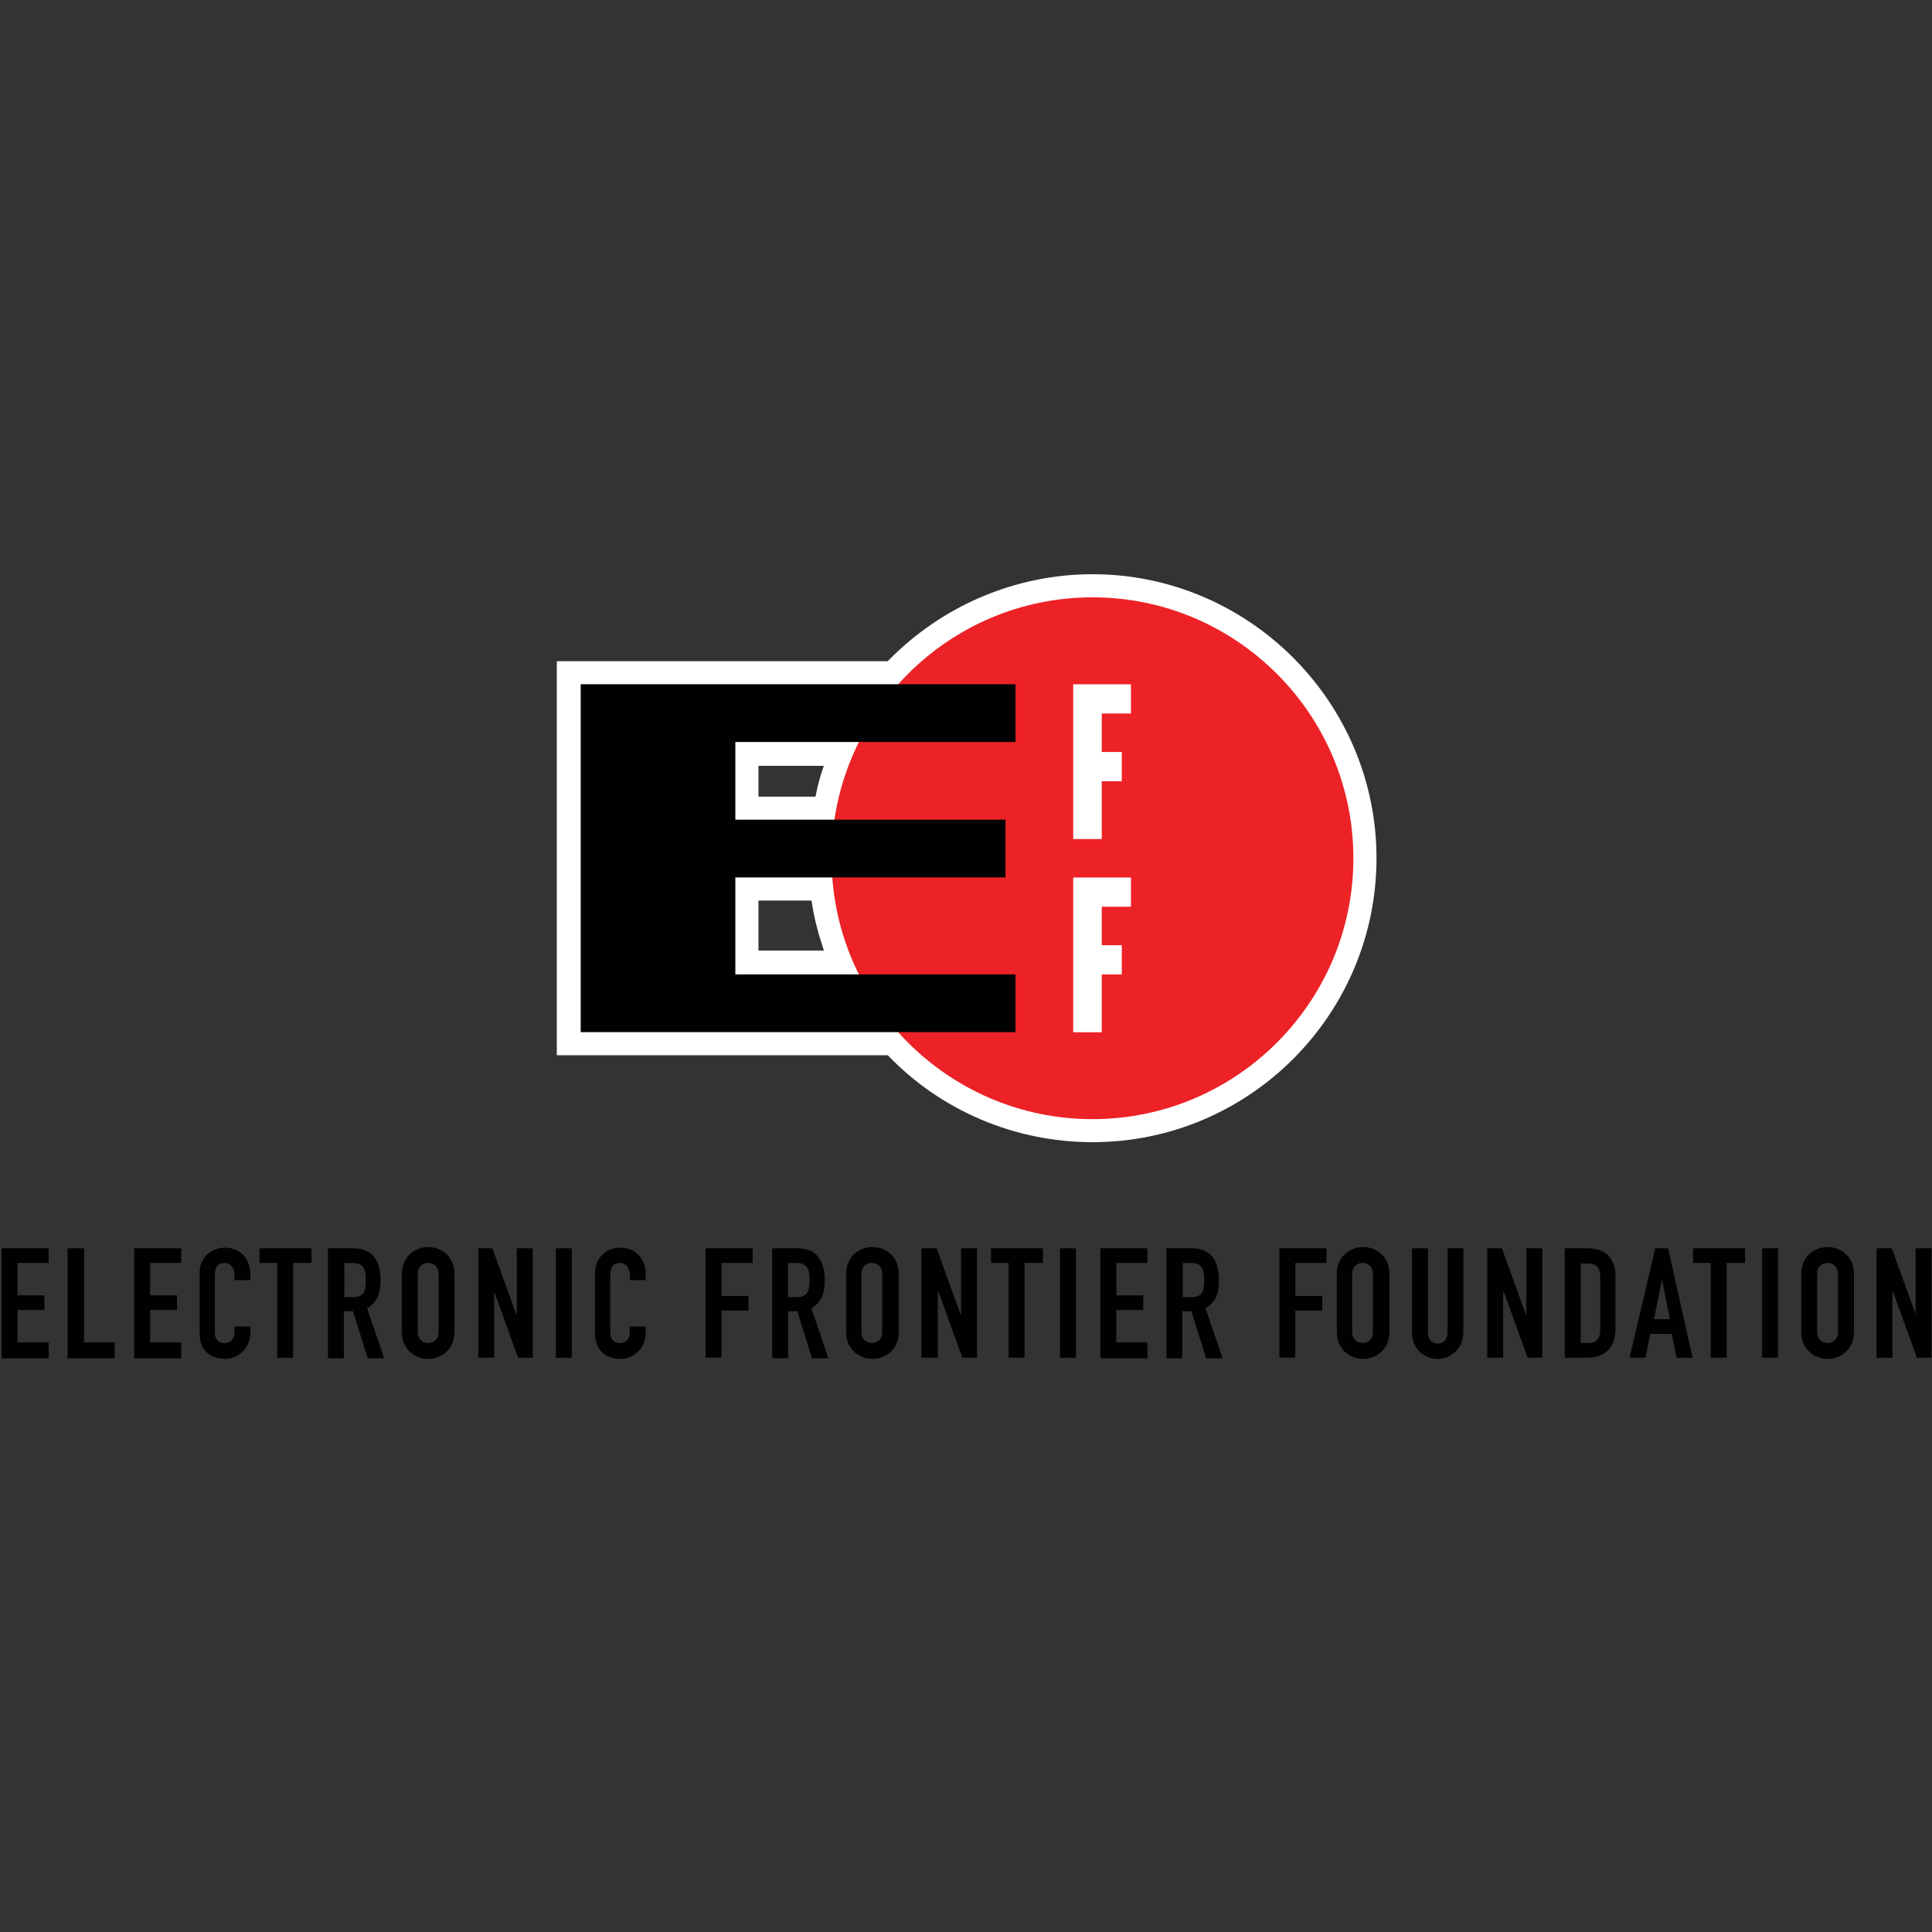 <?xml version="1.0" encoding="utf-8"?>
<!-- Generator: Adobe Illustrator 23.0.1, SVG Export Plug-In . SVG Version: 6.00 Build 0)  -->
<svg version="1.1" id="Layer_1" xmlns="http://www.w3.org/2000/svg" xmlns:xlink="http://www.w3.org/1999/xlink" x="0px" y="0px"
	 viewBox="0 0 1000 1000" style="enable-background:new 0 0 1000 1000;" xml:space="preserve">
<rect x="0" y="0" width="1000" height="1000" fill="#333333" stroke="none"/>
<style type="text/css">
	.st0{fill:#010101;}
	.st1{fill:#FFFFFF;}
	.st2{fill-rule:evenodd;clip-rule:evenodd;fill:#EC2227;}
	.st3{fill-rule:evenodd;clip-rule:evenodd;fill:#FFFFFF;}
	.st4{fill-rule:evenodd;clip-rule:evenodd;fill:#010101;}
</style>
<g>
	<g transform="matrix(.343 0 0 .343 2.271 13.994)">
		<path class="st0" d="M1924.1,1842.9h71v22.1h-47v49.8h40.6v22.1H1948v71h-24L1924.1,1842.9z"/>
		<g>
			<path id="A" class="st0" d="M2010.7,1881.6c0-26.7,20.3-40.6,39.7-40.6s39.7,13.8,39.7,40.6v87.6c0,26.7-20.3,40.6-39.7,40.6
				s-39.7-13.8-39.7-40.6V1881.6z M2033.8,1969.2c0,11.1,7.4,16.6,15.7,16.6s15.7-5.5,15.7-16.6v-87.6c0-11.1-7.4-16.6-15.7-16.6
				s-15.7,5.5-15.7,16.6V1969.2z"/>
		</g>
		<path class="st0" d="M2201.6,1971.1c-0.2,21.3-17.4,38.6-38.7,38.7c-21.2,0.2-38.5-16.8-38.7-38c0-0.2,0-0.5,0-0.7v-128.2h24
			v126.3c0,12,6.5,17.5,14.8,17.5c8.3,0,14.8-5.5,14.8-17.5v-126.3h24L2201.6,1971.1z M2236.7,1842.9h23.1l36,99.6h0.9v-99.6h24
			V2008h-22.1l-36-99.6h-0.9v99.6h-24v-165.1H2236.7z M2354.7,1842.9h35c26.7,0,41.5,15.7,41.5,42.4v77.5
			c0,30.4-15.7,45.2-43.3,45.2h-33.2L2354.7,1842.9z M2378.7,1985.8h11.1c12.9,0,18.4-6.5,18.4-20.3v-79.3
			c0-12.9-4.6-20.3-18.4-20.3h-11.1V1985.8z M2491.2,1842.9h19.4l36.9,165.1h-24l-7.4-36h-32.3l-7.4,36h-24L2491.2,1842.9z
			 M2501.3,1889.9l-12,59.9h24L2501.3,1889.9z M2576,1865h-27.7v-22.1h78.4v22.1h-27.7V2008h-24V1865H2576z M2652.5,1842.9h24V2008
			h-24V1842.9z"/>
		<g>
			<path id="B" class="st0" d="M2711.6,1881.6c0-26.7,20.3-40.6,39.7-40.6c19.4,0,39.7,13.8,39.7,40.6v87.6
				c0,26.7-20.3,40.6-39.7,40.6c-19.4,0-39.7-13.8-39.7-40.6V1881.6z M2735.5,1969.2c0,11.1,7.4,16.6,15.7,16.6
				c8.3,0,15.7-5.5,15.7-16.6v-87.6c0-11.1-7.4-16.6-15.7-16.6c-8.3,0-15.7,5.5-15.7,16.6V1969.2z"/>
		</g>
		<path class="st0" d="M2825,1842.9h23.1l36,99.6v-99.6h24V2008h-22.1l-36-99.6h-0.9v99.6h-24V1842.9z"/>
		<g>
			<path id="C" class="st0" d="M-4.2,1842.9h71v22.1h-47v48.9h40.6v22.1H19.8v48.9h47v24h-71L-4.2,1842.9z"/>
		</g>
		<path class="st0" d="M96.3,1842.9h24v142h46.1v24h-71v-166H96.3z"/>
		<g>
			<path class="st0" d="M195.9,1842.9h71v22.1h-47v48.9h40.6v22.1h-40.6v48.9h47v24h-71V1842.9z"/>
		</g>
		<g>
			<path id="D" class="st0" d="M371.1,1971.1c0,20.3-16.6,38.7-37.8,38.7c-18.4,0-38.7-9.2-38.7-38.7v-91.3
				c0-21.2,15.7-37.8,38.7-37.8c22.1,0,37.8,16.6,37.8,39.7v9.2h-24v-8.3c0-9.2-5.5-17.5-14.8-17.5c-12,0-14.8,8.3-14.8,19.4v84.8
				c0,9.2,3.7,16.6,14.8,16.6c6.5,0,14.8-3.7,14.8-16.6v-8.3h24V1971.1z"/>
		</g>
		<path class="st0" d="M412.6,1865H385v-22.1h78.4v22.1h-27.7V2008h-24V1865H412.6z M488.3,1842.9h37.8c27.7,0,41.5,16.6,41.5,48.9
			c0,19.4-5.5,33.2-20.3,41.5l25.8,75.6h-24.9l-22.1-71h-13.8v71h-24L488.3,1842.9z M512.2,1916.7h13.8c16.6,0,19.4-9.2,19.4-25.8
			s-2.8-25.8-20.3-25.8h-12v51.6H512.2z"/>
		<g>
			<path class="st0" d="M599.8,1881.6c0-26.7,20.3-40.6,39.7-40.6c19.4,0,39.7,13.8,39.7,40.6v87.6c0,26.7-20.3,40.6-39.7,40.6
				c-19.4,0-39.7-13.8-39.7-40.6V1881.6z M623.8,1969.2c0,11.1,7.4,16.6,15.7,16.6c8.3,0,15.7-5.5,15.7-16.6v-87.6
				c0-11.1-7.4-16.6-15.7-16.6c-8.3,0-15.7,5.5-15.7,16.6V1969.2z"/>
		</g>
		<path class="st0" d="M713.3,1842.9h23.1l36,99.6h0.9v-99.6h24V2008h-22.1l-36-99.6v99.6h-24v-165.1H713.3z M832.2,1842.9h24V2008
			h-24V1842.9z"/>
		<g>
			<path class="st0" d="M967.8,1971.1c0,20.3-16.6,38.7-37.8,38.7c-18.4,0-38.7-9.2-38.7-38.7v-91.3c0-21.2,15.7-37.8,38.7-37.8
				c22.1,0,37.8,16.6,37.8,39.7v9.2h-24v-8.3c0-9.2-5.5-17.5-14.8-17.5c-12,0-14.8,8.3-14.8,19.4v84.8c0,9.2,3.7,16.6,14.8,16.6
				c6.5,0,14.8-3.7,14.8-16.6v-8.3h24V1971.1z"/>
		</g>
		<path class="st0" d="M1058.2,1842.9h71v22.1h-47v49.8h40.6v22.1h-40.6v71h-24L1058.2,1842.9z M1158.7,1842.9h37.8
			c27.7,0,41.5,16.6,41.5,48.9c0,19.4-5.5,33.2-20.3,41.5l25.8,75.6h-24.9l-22.1-71h-13.8v71h-24L1158.7,1842.9z M1181.7,1916.7
			h13.8c16.6,0,19.4-9.2,19.4-25.8c0-16.6-2.8-25.8-20.3-25.8h-12v51.6L1181.7,1916.7z"/>
		<g>
			<path class="st0" d="M1270.2,1881.6c0-26.7,20.3-40.6,39.7-40.6s39.7,13.8,39.7,40.6v87.6c0,26.7-20.3,40.6-39.7,40.6
				s-39.7-13.8-39.7-40.6V1881.6z M1293.3,1969.2c0,11.1,7.4,16.6,15.7,16.6c8.3,0,15.7-5.5,15.7-16.6v-87.6
				c0-11.1-7.4-16.6-15.7-16.6c-8.3,0-15.7,5.5-15.7,16.6V1969.2z"/>
		</g>
		<path class="st0" d="M1383.7,1842.9h23.1l36,99.6h0.9v-99.6h24V2008h-22.1l-36-99.6h-0.9v99.6h-24.9V1842.9z M1516.5,1865h-27.7
			v-22.1h78.4v22.1h-27.7V2008h-24V1865L1516.5,1865z M1593,1842.9h24V2008h-24V1842.9z"/>
		<g>
			<path class="st0" d="M1653.9,1842.9h71v22.1h-47v48.9h40.6v22.1h-40.6v48.9h47v24h-71V1842.9z"/>
		</g>
		<path class="st0" d="M1753.5,1842.9h37.8c27.7,0,41.5,16.6,41.5,48.9c0,19.4-5.5,33.2-20.3,41.5l25.8,75.6h-24.9l-22.1-71h-13.8
			v71h-24L1753.5,1842.9z M1777.4,1916.7h13.8c16.6,0,19.4-9.2,19.4-25.8c0-16.6-2.8-25.8-20.3-25.8h-12v51.6L1777.4,1916.7z"/>
	</g>
	<g transform="matrix(.432 0 0 .432 -11.774 6.392)">
		<path class="st1" d="M1336.2,673.2c-92.2,0-180.7,37.8-245.3,104.2H694.4v472.1h396.5c63.6,66.4,152.2,104.2,245.3,104.2
			c188.1,0,340.3-153.1,340.3-340.3S1523.4,673.2,1336.2,673.2z M936,902.8h78.4c-4.6,12-7.4,24-10.1,36.9H936V902.8z M936,1124.1
			v-59.9h63.6c2.8,20.3,8.3,40.6,14.8,59.9H936z"/>
		<g>
			<path class="st2" d="M1023.6,1013.5c0-172.4,140.2-312.6,312.6-312.6s312.6,140.2,312.6,312.6s-140.2,312.6-312.6,312.6
				S1023.6,1185.9,1023.6,1013.5z"/>
			<path class="st3" d="M1347.3,990.4v-69.2h24v-35h-24v-46.1h35v-35h-69.2v185.4H1347.3z M1347.3,1221.9v-69.2h24v-35h-24v-46.1h35
				v-35h-69.2v185.4H1347.3z"/>
			<path class="st4" d="M723,805h521v69.2H908.3v93.1H1232v69.2H908.3v116.2H1244v69.2H723L723,805z"/>
		</g>
	</g>
</g>
</svg>

